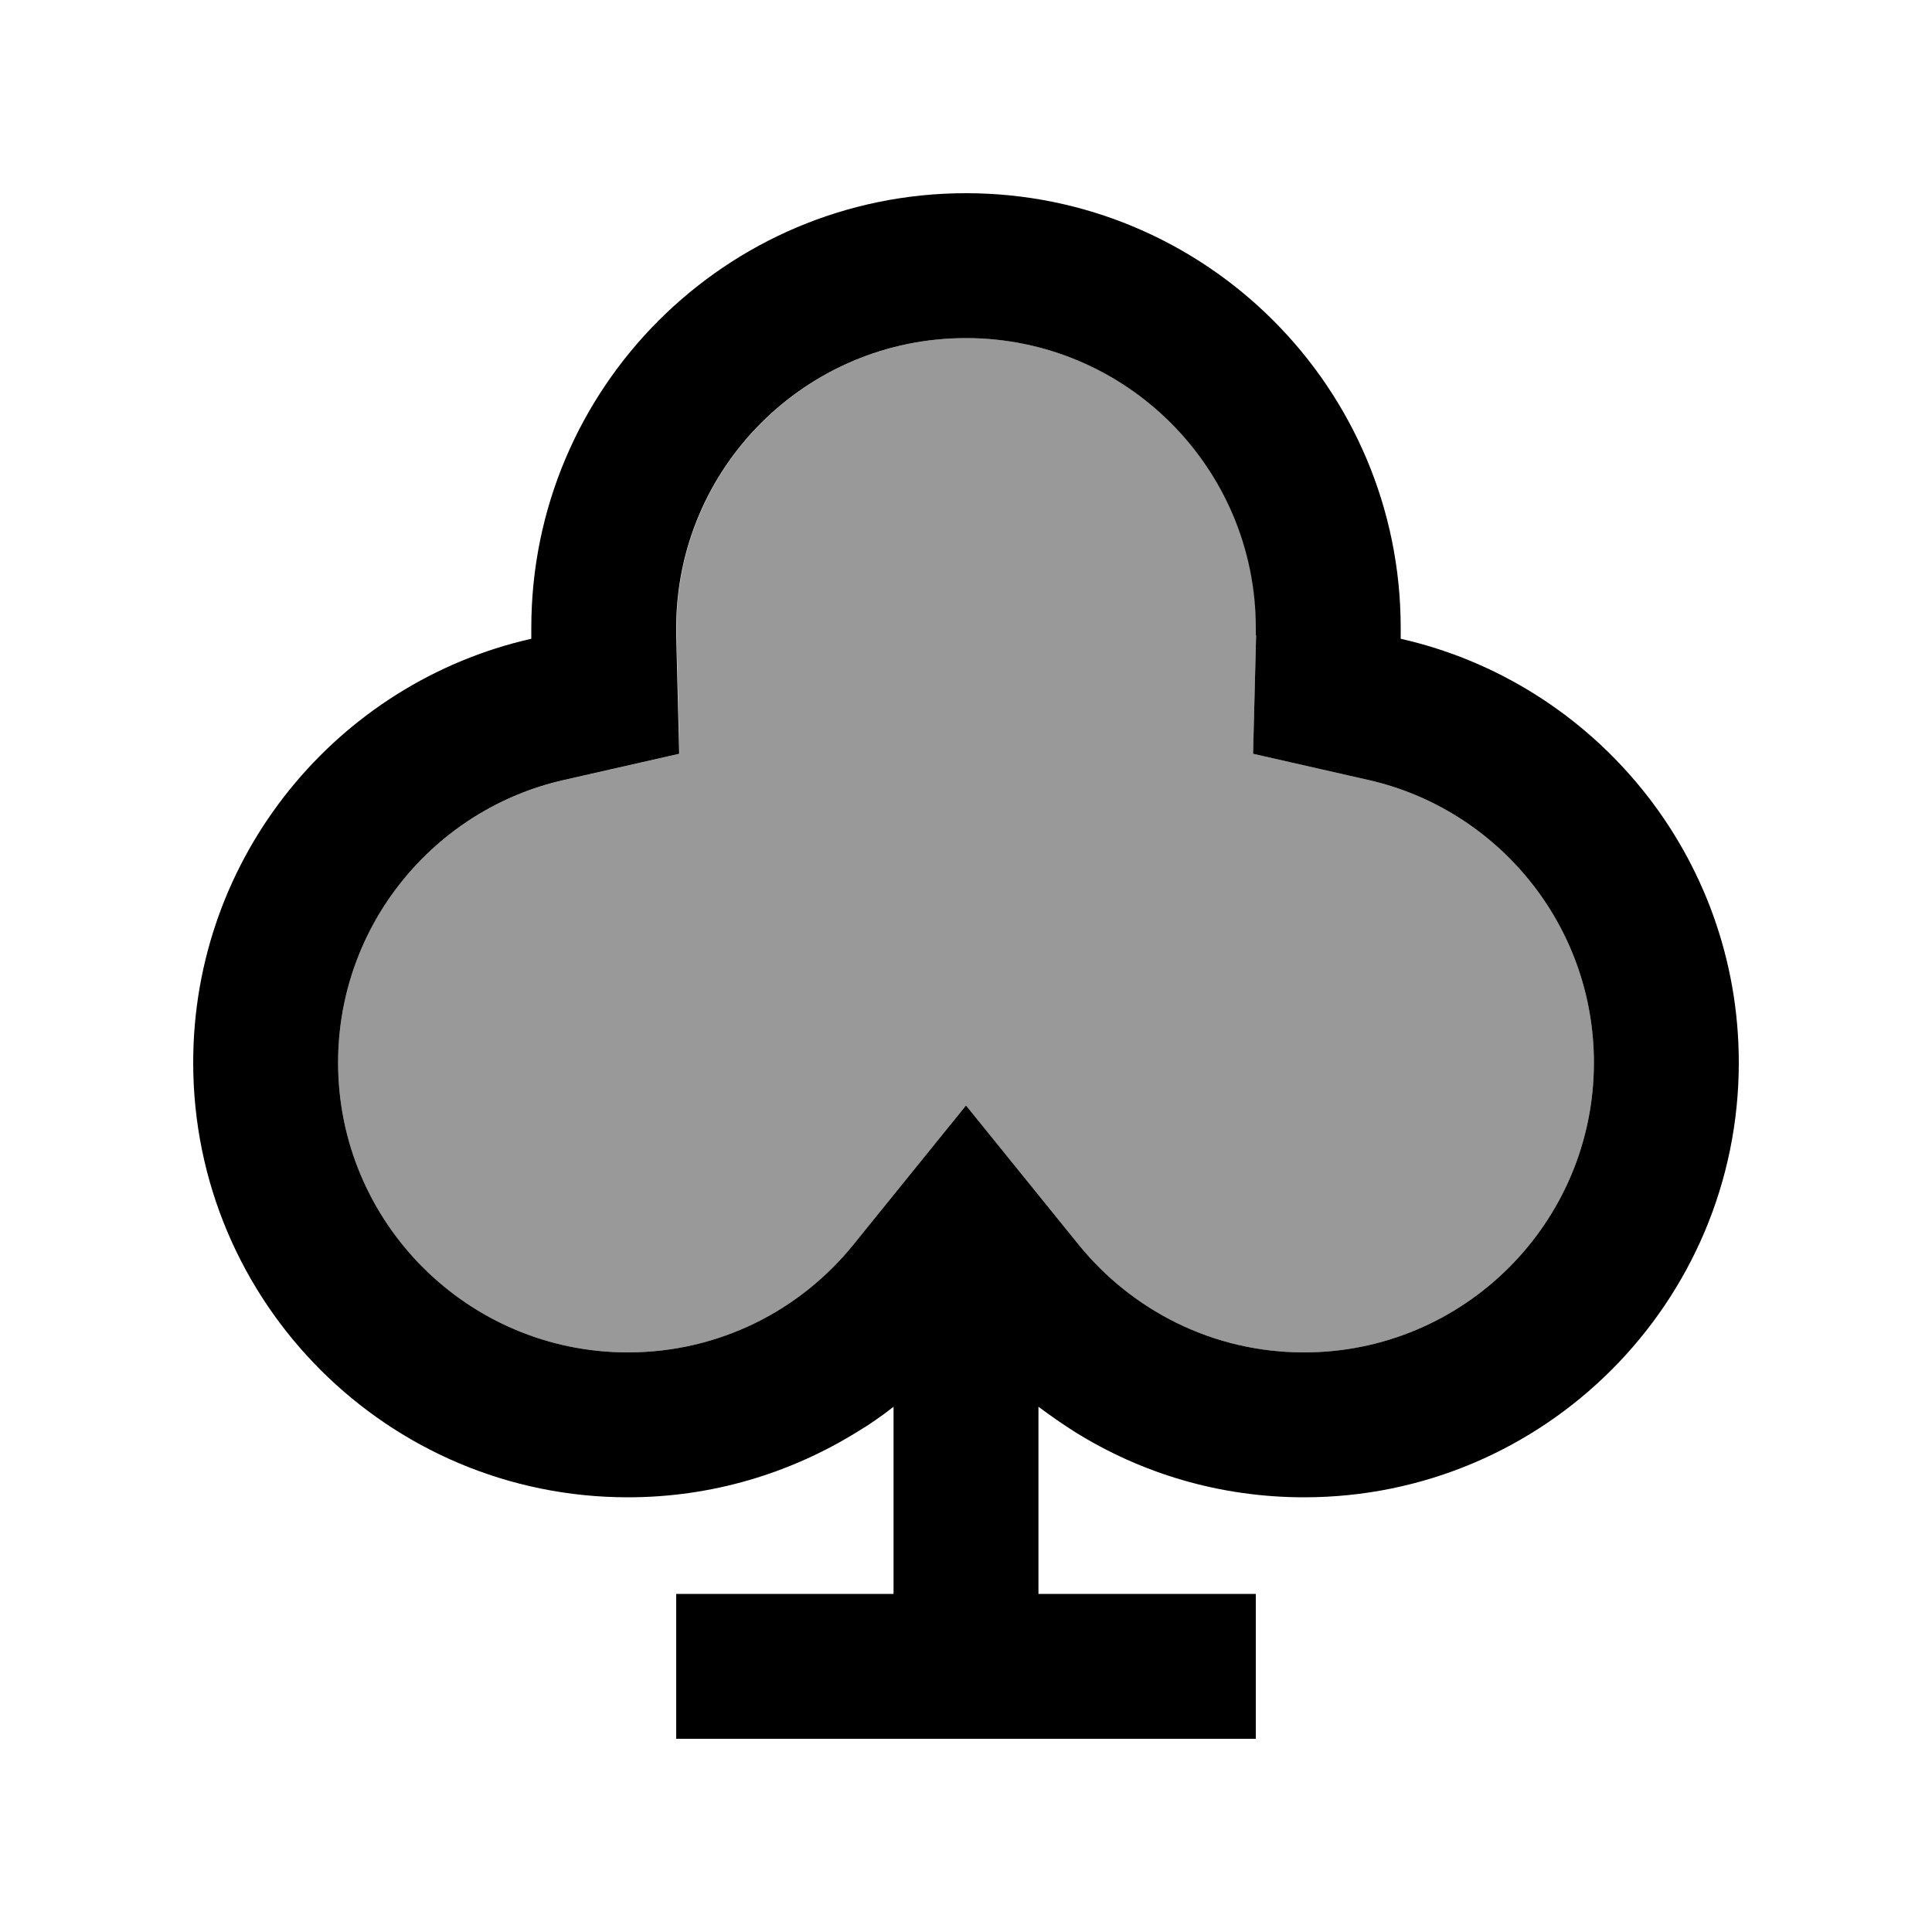 <svg xmlns="http://www.w3.org/2000/svg" viewBox="0 0 640 640"><!--! Font Awesome Pro 7.1.0 by @fontawesome - https://fontawesome.com License - https://fontawesome.com/license (Commercial License) Copyright 2025 Fonticons, Inc. --><path opacity=".4" fill="currentColor" d="M112 352C112 405 155 448 208 448C238.1 448 265 434.2 282.7 412.3L320 366.2L357.3 412.3C375 434.1 401.8 448 432 448C485 448 528 405 528 352C528 306.4 496.1 268.1 453.4 258.4L415.1 249.7L416.1 210.4C416.1 209.6 416.1 208.8 416.1 208C416.1 155 373.1 112 320.1 112C267.1 112 224.1 155 224.1 208C224.1 208.8 224.1 209.6 224.1 210.4L225.1 249.7L186.8 258.4C143.9 268.1 112 306.4 112 352z"/><path fill="currentColor" d="M416 210.4C416 209.6 416 208.8 416 208C416 155 373 112 320 112C267 112 224 155 224 208C224 208.8 224 209.6 224 210.4L225 249.7L186.7 258.4C143.9 268.1 112 306.4 112 352C112 405 155 448 208 448C238.1 448 265 434.2 282.7 412.3L320 366.2L357.3 412.3C375 434.1 401.8 448 432 448C485 448 528 405 528 352C528 306.4 496.1 268.1 453.4 258.4L415.1 249.7L416.1 210.4zM432 496C404.1 496 378.1 488.1 356 474.3C351.9 471.7 347.9 468.9 344 466L344 528L416 528L416 576L224 576L224 528L296 528L296 466C292.2 469 288.2 471.8 284 474.3C261.9 488 235.9 496 208 496C128.5 496 64 431.5 64 352C64 283.5 111.9 226.1 176 211.6C176 210.4 176 209.2 176 208C176 128.5 240.5 64 320 64C399.5 64 464 128.5 464 208C464 209.2 464 210.4 464 211.6C528.1 226.1 576 283.5 576 352C576 431.5 511.5 496 432 496z"/></svg>